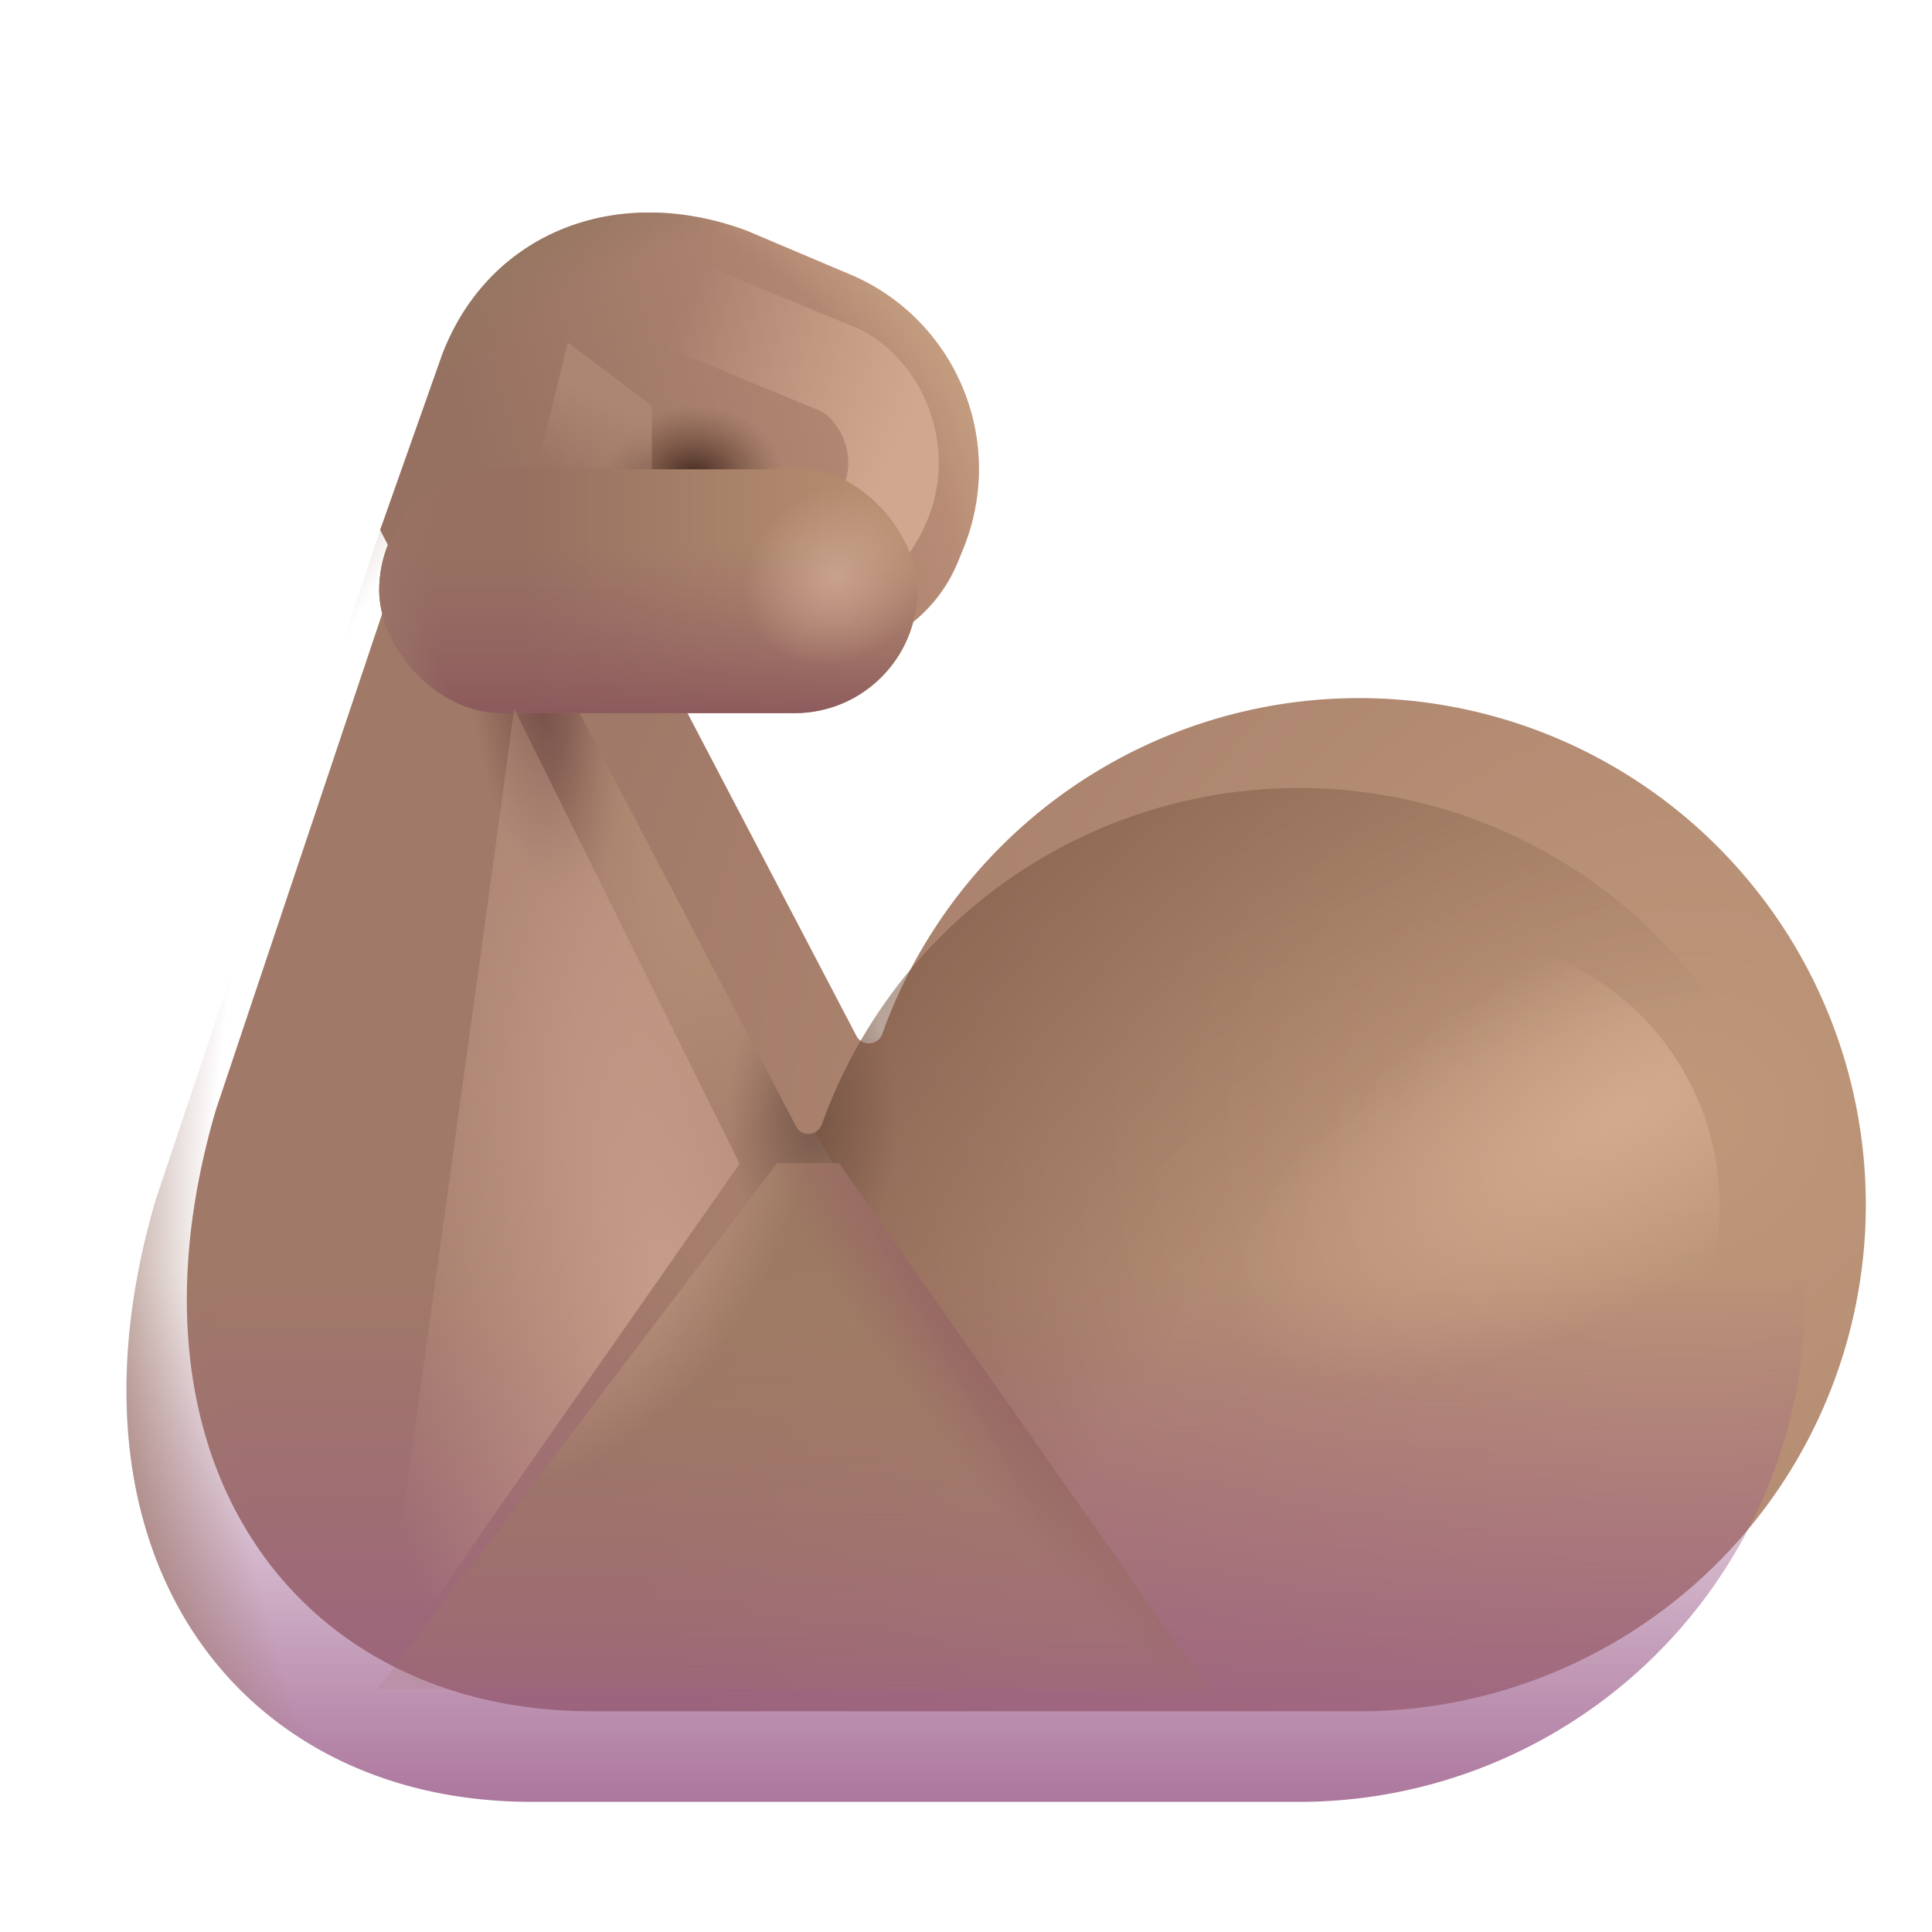 <svg xmlns="http://www.w3.org/2000/svg" fill="none" viewBox="0 0 32 32"><g filter="url(#svg-aad68bb3-a52a-4f2f-9c66-9012f5e77422-a)"><path fill="url(#svg-54ccf8c4-8a05-4ab2-9ba3-3a346f8c635b-b)" d="M7.968 8.688h-1.64l-3.75 11.187c-1.735 5.906 1.399 9.969 6.219 9.969h12.827a8.391 8.391 0 1 0-8.01-11.222.24.24 0 0 1-.223.16.23.23 0 0 1-.207-.126z"/></g><path fill="url(#svg-d19a861f-d51a-41bc-944b-1c92bb1a0b39-c)" d="M7.968 8.688h-1.64l-3.75 11.187c-1.735 5.906 1.399 9.969 6.219 9.969h12.827a8.391 8.391 0 1 0-8.01-11.222.24.24 0 0 1-.223.16.23.23 0 0 1-.207-.126z"/><path fill="url(#svg-85637e3c-fff8-41cd-bfaf-2f266c5d2dd7-d)" d="M7.968 8.688h-1.64l-3.75 11.187c-1.735 5.906 1.399 9.969 6.219 9.969h12.827a8.391 8.391 0 1 0-8.01-11.222.24.24 0 0 1-.223.16.23.23 0 0 1-.207-.126z"/><path fill="url(#svg-5bb4e17c-34e7-4b47-971d-4949a4531a95-e)" d="M7.968 8.688h-1.64l-3.75 11.187c-1.735 5.906 1.399 9.969 6.219 9.969h12.827a8.391 8.391 0 1 0-8.01-11.222.24.24 0 0 1-.223.16.23.23 0 0 1-.207-.126z"/><path fill="url(#svg-069449d9-9805-4200-9036-b9261b252d32-f)" d="M7.968 8.688h-1.64l-3.75 11.187c-1.735 5.906 1.399 9.969 6.219 9.969h12.827a8.391 8.391 0 1 0-8.01-11.222.24.24 0 0 1-.223.16.23.23 0 0 1-.207-.126z"/><path fill="url(#svg-fae7c662-a8aa-4e7a-9419-88d0486f1527-g)" d="M7.968 8.688h-1.64l-3.75 11.187c-1.735 5.906 1.399 9.969 6.219 9.969h12.827a8.391 8.391 0 1 0-8.01-11.222.24.24 0 0 1-.223.16.23.23 0 0 1-.207-.126z"/><path fill="url(#svg-b9f7cfb7-9869-4d0f-bf12-3e9aca9b291d-h)" d="m19.901 29.844-6.403-11.089a.24.24 0 0 0 .116-.133 8.39 8.39 0 0 1 16.292 2.83 8.39 8.39 0 0 1-8.282 8.392z"/><path fill="url(#svg-5a888243-27a7-4090-8413-786937bccf11-i)" d="M7.32 5.883 6.296 8.777l.499.963a2.04 2.04 0 0 0 1.817 1.12h4.941a2.5 2.5 0 0 0 2.315-1.557l.087-.214a3.5 3.5 0 0 0-1.814-4.517l-1.774-.752c-2.172-.804-4.283.048-5.047 2.063"/><path fill="url(#svg-fe14c573-59ef-4a0e-94df-11767ed5a55c-j)" d="M7.32 5.883 6.296 8.777l.499.963a2.04 2.04 0 0 0 1.817 1.12h4.941a2.5 2.5 0 0 0 2.315-1.557l.087-.214a3.5 3.5 0 0 0-1.814-4.517l-1.774-.752c-2.172-.804-4.283.048-5.047 2.063"/><path fill="url(#svg-0df32fee-64d3-4402-9847-22e9924490c9-k)" d="M7.32 5.883 6.296 8.777l.499.963a2.04 2.04 0 0 0 1.817 1.12h4.941a2.5 2.5 0 0 0 2.315-1.557l.087-.214a3.5 3.5 0 0 0-1.814-4.517l-1.774-.752c-2.172-.804-4.283.048-5.047 2.063"/><g filter="url(#svg-f7d9c85b-e239-48f6-b089-9ceba3dfd3e6-l)"><path fill="url(#svg-7fefa549-8f4a-496f-8979-2437fa35cd8d-m)" d="m12.87 19.266-6.625 8.718h13.781l-6.13-8.718z"/><path fill="url(#svg-718fbf31-47e9-4b2e-96cd-1302de860453-n)" d="m12.87 19.266-6.625 8.718h13.781l-6.13-8.718z"/><path fill="url(#svg-00b23892-c014-4e60-88b8-ce11c5479261-o)" d="m12.87 19.266-6.625 8.718h13.781l-6.13-8.718z"/></g><g filter="url(#svg-10e4c644-3453-4006-ab94-d44d9ba95001-p)"><path stroke="url(#svg-deec117a-44f2-409e-ab33-d271cc3050a9-q)" stroke-linecap="round" stroke-width="1.5" d="m11.449 5.111 2.383.985c.402.148.91.68.964 1.46.058.823-.524 1.485-.89 1.712"/></g><rect width="8.914" height="4.07" x="6.281" y="7.742" fill="url(#svg-2eaf57a6-86a0-4ed0-80cd-f03c14965373-r)" rx="2.035"/><rect width="8.914" height="4.07" x="6.281" y="7.742" fill="url(#svg-142fafe2-0ace-423c-b12d-09bd2bcd302c-s)" rx="2.035"/><rect width="8.914" height="4.07" x="6.281" y="7.742" fill="url(#svg-e1a2add0-2a17-46a3-8526-e15ca1be4700-t)" rx="2.035"/><rect width="8.914" height="4.07" x="6.281" y="7.742" fill="url(#svg-c32229ad-953c-4a6f-9b80-e9703adacb67-u)" rx="2.035"/><path fill="url(#svg-7cd966da-8229-46e9-9cad-66bf8778bc51-v)" d="M10.653 5.853 10 7.773h3.75z"/><g filter="url(#svg-c6495698-75b4-41dd-b594-55b2a44dca96-w)"><path fill="url(#svg-78edc624-24a2-409e-90f7-9c2fa5b2bc82-x)" d="m9.406 5.672 1.39 1.047v1.06H8.883z"/></g><g filter="url(#svg-8bae3ac2-f37b-442f-825e-55074056ad48-y)"><circle cx="24.025" cy="19.972" r="4.458" fill="url(#svg-40fd8533-0783-4f39-920f-50ba1137d8c2-z)"/></g><g filter="url(#svg-582ab381-2bd9-4717-bcdf-554542b29d12-A)"><path fill="url(#svg-28d7d871-9665-4746-b430-df06d85001d5-B)" d="M8.516 11.737c-.498 3.77-2.204 15.86-2.204 16.03l5.938-8.491z"/></g><defs><radialGradient id="svg-54ccf8c4-8a05-4ab2-9ba3-3a346f8c635b-b" cx="0" cy="0" r="1" gradientTransform="rotate(155.964 11.36 12.97)scale(19.181 18.433)" gradientUnits="userSpaceOnUse"><stop stop-color="#BF987A"/><stop offset="1" stop-color="#A17968"/><stop offset="1" stop-color="#A17968"/></radialGradient><radialGradient id="svg-85637e3c-fff8-41cd-bfaf-2f266c5d2dd7-d" cx="0" cy="0" r="1" gradientTransform="matrix(0 -2.595 1.382 0 13.468 18.507)" gradientUnits="userSpaceOnUse"><stop stop-color="#77594B"/><stop offset="1" stop-color="#77594B" stop-opacity="0"/></radialGradient><radialGradient id="svg-5bb4e17c-34e7-4b47-971d-4949a4531a95-e" cx="0" cy="0" r="1" gradientTransform="matrix(-1.132 .171 -.511 -3.394 8.938 11.531)" gradientUnits="userSpaceOnUse"><stop stop-color="#775149"/><stop offset="1" stop-color="#775149" stop-opacity="0"/></radialGradient><radialGradient id="svg-069449d9-9805-4200-9036-b9261b252d32-f" cx="0" cy="0" r="1" gradientTransform="rotate(165.675 7.388 12.705)scale(16.096 22.742)" gradientUnits="userSpaceOnUse"><stop offset=".846" stop-color="#9E776B" stop-opacity="0"/><stop offset="1" stop-color="#9E776B"/></radialGradient><radialGradient id="svg-fae7c662-a8aa-4e7a-9419-88d0486f1527-g" cx="0" cy="0" r="1" gradientTransform="rotate(109.983 2.727 10.039)scale(10.242 3.163)" gradientUnits="userSpaceOnUse"><stop stop-color="#C19A7F"/><stop offset="1" stop-color="#C19A7F" stop-opacity="0"/></radialGradient><radialGradient id="svg-b9f7cfb7-9869-4d0f-bf12-3e9aca9b291d-h" cx="0" cy="0" r="1" gradientTransform="rotate(-143.536 19.193 9.682)scale(24.713 26.722)" gradientUnits="userSpaceOnUse"><stop offset=".47" stop-color="#795340" stop-opacity="0"/><stop offset="1" stop-color="#795340"/></radialGradient><radialGradient id="svg-fe14c573-59ef-4a0e-94df-11767ed5a55c-j" cx="0" cy="0" r="1" gradientTransform="rotate(-30.196 23.058 -13.846)scale(7.083 8.732)" gradientUnits="userSpaceOnUse"><stop offset=".79" stop-color="#C6A182" stop-opacity="0"/><stop offset="1" stop-color="#C6A182"/></radialGradient><radialGradient id="svg-0df32fee-64d3-4402-9847-22e9924490c9-k" cx="0" cy="0" r="1" gradientTransform="rotate(-122.735 8.022 1.066)scale(5.488 7.79)" gradientUnits="userSpaceOnUse"><stop offset=".742" stop-color="#947761" stop-opacity="0"/><stop offset="1" stop-color="#947761"/></radialGradient><radialGradient id="svg-718fbf31-47e9-4b2e-96cd-1302de860453-n" cx="0" cy="0" r="1" gradientTransform="rotate(33.917 -28.789 27.447)scale(2.184 4.337)" gradientUnits="userSpaceOnUse"><stop stop-color="#C39988"/><stop offset="1" stop-color="#C39988" stop-opacity="0"/></radialGradient><radialGradient id="svg-00b23892-c014-4e60-88b8-ce11c5479261-o" cx="0" cy="0" r="1" gradientTransform="rotate(143.906 4.729 13.688)scale(1.945 8.275)" gradientUnits="userSpaceOnUse"><stop offset=".231" stop-color="#966665"/><stop offset="1" stop-color="#966665" stop-opacity="0"/></radialGradient><radialGradient id="svg-e1a2add0-2a17-46a3-8526-e15ca1be4700-t" cx="0" cy="0" r="1" gradientTransform="rotate(137.353 5.061 7.467)scale(1.614 1.409)" gradientUnits="userSpaceOnUse"><stop stop-color="#C9A18C"/><stop offset="1" stop-color="#C9A18C" stop-opacity="0"/></radialGradient><radialGradient id="svg-c32229ad-953c-4a6f-9b80-e9703adacb67-u" cx="0" cy="0" r="1" gradientTransform="matrix(-8.914 0 0 -7.036 15.195 9.777)" gradientUnits="userSpaceOnUse"><stop offset=".903" stop-color="#9A7266" stop-opacity="0"/><stop offset="1" stop-color="#9A7266"/></radialGradient><radialGradient id="svg-7cd966da-8229-46e9-9cad-66bf8778bc51-v" cx="0" cy="0" r="1" gradientTransform="matrix(0 -1.212 1.471 0 11.492 7.925)" gradientUnits="userSpaceOnUse"><stop stop-color="#3E251C"/><stop offset="1" stop-color="#6D4936" stop-opacity="0"/></radialGradient><radialGradient id="svg-40fd8533-0783-4f39-920f-50ba1137d8c2-z" cx="0" cy="0" r="1" gradientTransform="matrix(-6.427 3.732 -1.483 -2.555 26.927 18.417)" gradientUnits="userSpaceOnUse"><stop stop-color="#D2AA8E"/><stop offset="1" stop-color="#D2AA8E" stop-opacity="0"/></radialGradient><radialGradient id="svg-28d7d871-9665-4746-b430-df06d85001d5-B" cx="0" cy="0" r="1" gradientTransform="rotate(-102 14.357 6.333)scale(15.05 5.249)" gradientUnits="userSpaceOnUse"><stop stop-color="#C79D8A"/><stop offset="1" stop-color="#C79D8A" stop-opacity="0"/></radialGradient><linearGradient id="svg-d19a861f-d51a-41bc-944b-1c92bb1a0b39-c" x1="16" x2="16" y1="31.75" y2="21.125" gradientUnits="userSpaceOnUse"><stop stop-color="#9A5988"/><stop offset="1" stop-color="#9A5988" stop-opacity="0"/></linearGradient><linearGradient id="svg-5a888243-27a7-4090-8413-786937bccf11-i" x1="8.406" x2="17.335" y1="9.625" y2="7.189" gradientUnits="userSpaceOnUse"><stop stop-color="#967061"/><stop offset="1" stop-color="#C0937B"/></linearGradient><linearGradient id="svg-7fefa549-8f4a-496f-8979-2437fa35cd8d-m" x1="13.12" x2="13.12" y1="19.987" y2="29.232" gradientUnits="userSpaceOnUse"><stop stop-color="#9D7961"/><stop offset="1" stop-color="#9D7961" stop-opacity="0"/></linearGradient><linearGradient id="svg-deec117a-44f2-409e-ab33-d271cc3050a9-q" x1="14.812" x2="11.004" y1="7.561" y2="5.884" gradientUnits="userSpaceOnUse"><stop stop-color="#D0A78F"/><stop offset="1" stop-color="#D0A78F" stop-opacity="0"/></linearGradient><linearGradient id="svg-2eaf57a6-86a0-4ed0-80cd-f03c14965373-r" x1="8.687" x2="14.437" y1="10.25" y2="10.25" gradientUnits="userSpaceOnUse"><stop stop-color="#977061"/><stop offset="1" stop-color="#B58E6F"/></linearGradient><linearGradient id="svg-142fafe2-0ace-423c-b12d-09bd2bcd302c-s" x1="10.738" x2="10.738" y1="12.011" y2="9.024" gradientUnits="userSpaceOnUse"><stop stop-color="#8A575A"/><stop offset="1" stop-color="#966669" stop-opacity="0"/></linearGradient><linearGradient id="svg-78edc624-24a2-409e-90f7-9c2fa5b2bc82-x" x1="10.39" x2="9.856" y1="6.75" y2="7.981" gradientUnits="userSpaceOnUse"><stop stop-color="#AC8672"/><stop offset="1" stop-color="#AC8672" stop-opacity="0"/></linearGradient><filter id="svg-aad68bb3-a52a-4f2f-9c66-9012f5e77422-a" width="28.811" height="22.656" x="2.094" y="7.188" color-interpolation-filters="sRGB" filterUnits="userSpaceOnUse"><feFlood flood-opacity="0" result="BackgroundImageFix"/><feBlend in="SourceGraphic" in2="BackgroundImageFix" result="shape"/><feColorMatrix in="SourceAlpha" result="hardAlpha" values="0 0 0 0 0 0 0 0 0 0 0 0 0 0 0 0 0 0 127 0"/><feOffset dx="1" dy="-1.5"/><feGaussianBlur stdDeviation="1.5"/><feComposite in2="hardAlpha" k2="-1" k3="1" operator="arithmetic"/><feColorMatrix values="0 0 0 0 0.533 0 0 0 0 0.396 0 0 0 0 0.341 0 0 0 1 0"/><feBlend in2="shape" result="effect1_innerShadow_20020_4322"/></filter><filter id="svg-f7d9c85b-e239-48f6-b089-9ceba3dfd3e6-l" width="15.781" height="10.719" x="5.245" y="18.266" color-interpolation-filters="sRGB" filterUnits="userSpaceOnUse"><feFlood flood-opacity="0" result="BackgroundImageFix"/><feBlend in="SourceGraphic" in2="BackgroundImageFix" result="shape"/><feGaussianBlur result="effect1_foregroundBlur_20020_4322" stdDeviation=".5"/></filter><filter id="svg-10e4c644-3453-4006-ab94-d44d9ba95001-p" width="6.851" height="7.657" x="9.699" y="3.361" color-interpolation-filters="sRGB" filterUnits="userSpaceOnUse"><feFlood flood-opacity="0" result="BackgroundImageFix"/><feBlend in="SourceGraphic" in2="BackgroundImageFix" result="shape"/><feGaussianBlur result="effect1_foregroundBlur_20020_4322" stdDeviation=".5"/></filter><filter id="svg-c6495698-75b4-41dd-b594-55b2a44dca96-w" width="2.913" height="3.108" x="8.383" y="5.172" color-interpolation-filters="sRGB" filterUnits="userSpaceOnUse"><feFlood flood-opacity="0" result="BackgroundImageFix"/><feBlend in="SourceGraphic" in2="BackgroundImageFix" result="shape"/><feGaussianBlur result="effect1_foregroundBlur_20020_4322" stdDeviation=".25"/></filter><filter id="svg-8bae3ac2-f37b-442f-825e-55074056ad48-y" width="12.915" height="12.915" x="17.567" y="13.514" color-interpolation-filters="sRGB" filterUnits="userSpaceOnUse"><feFlood flood-opacity="0" result="BackgroundImageFix"/><feBlend in="SourceGraphic" in2="BackgroundImageFix" result="shape"/><feGaussianBlur result="effect1_foregroundBlur_20020_4322" stdDeviation="1"/></filter><filter id="svg-582ab381-2bd9-4717-bcdf-554542b29d12-A" width="8.938" height="19.03" x="4.812" y="10.237" color-interpolation-filters="sRGB" filterUnits="userSpaceOnUse"><feFlood flood-opacity="0" result="BackgroundImageFix"/><feBlend in="SourceGraphic" in2="BackgroundImageFix" result="shape"/><feGaussianBlur result="effect1_foregroundBlur_20020_4322" stdDeviation=".75"/></filter></defs></svg>